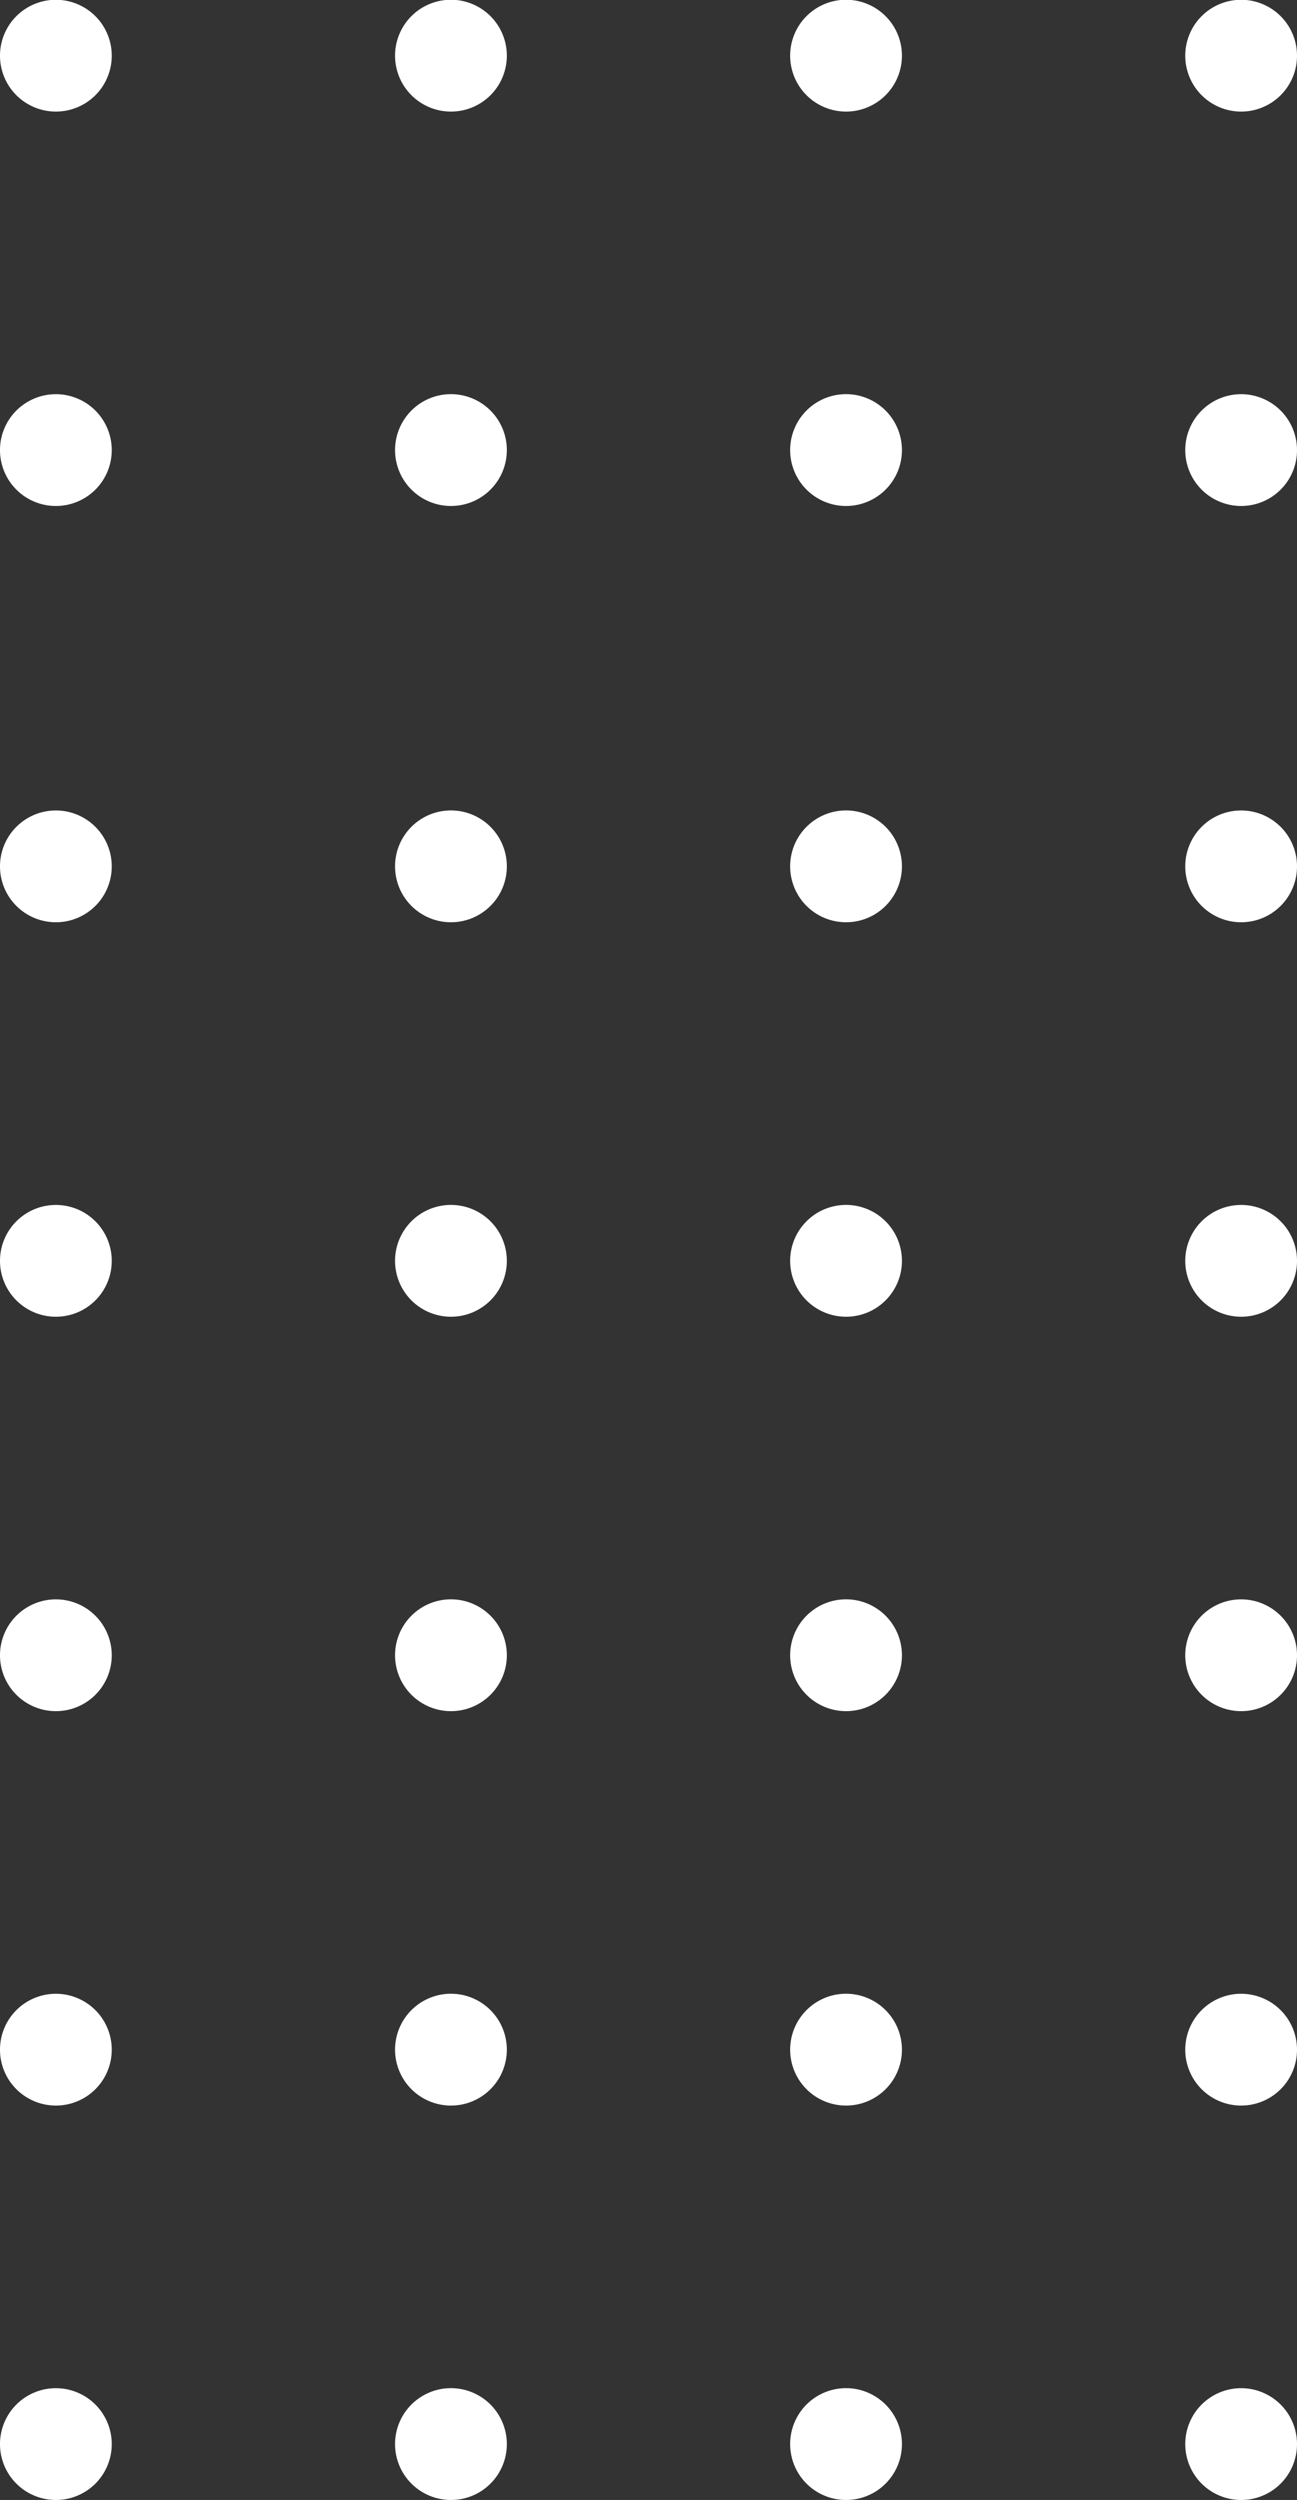 <svg xmlns="http://www.w3.org/2000/svg" width="81.784" height="157.58" viewBox="0 0 81.784 157.58"><rect x="0" y="0" width="81.784" height="157.58" fill="#333333" stroke="none"/><g transform="translate(-115.333 -267.483)"><path d="M122.379,421.547a3.523,3.523,0,1,0-3.523,3.516A3.519,3.519,0,0,0,122.379,421.547Z" fill="#fff"/><path d="M122.379,396.686a3.523,3.523,0,1,0-3.523,3.516A3.519,3.519,0,0,0,122.379,396.686Z" fill="#fff"/><path d="M122.379,371.825a3.523,3.523,0,1,0-3.523,3.516A3.519,3.519,0,0,0,122.379,371.825Z" fill="#fff"/><path d="M122.379,346.964a3.523,3.523,0,1,0-3.523,3.516A3.519,3.519,0,0,0,122.379,346.964Z" fill="#fff"/><path d="M122.379,322.1a3.523,3.523,0,1,0-3.523,3.515A3.519,3.519,0,0,0,122.379,322.1Z" fill="#fff"/><path d="M147.292,421.547a3.524,3.524,0,1,0-3.523,3.516A3.52,3.52,0,0,0,147.292,421.547Z" fill="#fff"/><path d="M147.292,396.686a3.524,3.524,0,1,0-3.523,3.516A3.52,3.52,0,0,0,147.292,396.686Z" fill="#fff"/><path d="M147.292,371.825a3.524,3.524,0,1,0-3.523,3.516A3.52,3.52,0,0,0,147.292,371.825Z" fill="#fff"/><path d="M147.292,346.964a3.524,3.524,0,1,0-3.523,3.516A3.52,3.52,0,0,0,147.292,346.964Z" fill="#fff"/><path d="M147.292,322.1a3.524,3.524,0,1,0-3.523,3.515A3.52,3.52,0,0,0,147.292,322.1Z" fill="#fff"/><path d="M172.205,421.547a3.524,3.524,0,1,0-3.524,3.516A3.52,3.52,0,0,0,172.205,421.547Z" fill="#fff"/><path d="M172.205,396.686a3.524,3.524,0,1,0-3.524,3.516A3.52,3.52,0,0,0,172.205,396.686Z" fill="#fff"/><path d="M172.205,371.825a3.524,3.524,0,1,0-3.524,3.516A3.52,3.52,0,0,0,172.205,371.825Z" fill="#fff"/><path d="M172.205,346.964a3.524,3.524,0,1,0-3.524,3.516A3.52,3.52,0,0,0,172.205,346.964Z" fill="#fff"/><path d="M172.205,322.1a3.524,3.524,0,1,0-3.524,3.515A3.52,3.52,0,0,0,172.205,322.1Z" fill="#fff"/><path d="M197.117,421.547a3.523,3.523,0,1,0-3.523,3.516A3.519,3.519,0,0,0,197.117,421.547Z" fill="#fff"/><path d="M197.117,396.686a3.523,3.523,0,1,0-3.523,3.516A3.519,3.519,0,0,0,197.117,396.686Z" fill="#fff"/><path d="M197.117,371.825a3.523,3.523,0,1,0-3.523,3.516A3.519,3.519,0,0,0,197.117,371.825Z" fill="#fff"/><path d="M197.117,346.964a3.523,3.523,0,1,0-3.523,3.516A3.519,3.519,0,0,0,197.117,346.964Z" fill="#fff"/><path d="M197.117,322.1a3.523,3.523,0,1,0-3.523,3.515A3.519,3.519,0,0,0,197.117,322.1Z" fill="#fff"/><path d="M122.379,295.86a3.523,3.523,0,1,0-3.523,3.516A3.519,3.519,0,0,0,122.379,295.86Z" fill="#fff"/><path d="M122.379,271a3.523,3.523,0,1,0-3.523,3.516A3.519,3.519,0,0,0,122.379,271Z" fill="#fff"/><path d="M147.292,295.86a3.524,3.524,0,1,0-3.523,3.516A3.52,3.52,0,0,0,147.292,295.86Z" fill="#fff"/><path d="M147.292,271a3.524,3.524,0,1,0-3.523,3.516A3.52,3.52,0,0,0,147.292,271Z" fill="#fff"/><path d="M172.205,295.86a3.524,3.524,0,1,0-3.524,3.516A3.52,3.52,0,0,0,172.205,295.86Z" fill="#fff"/><path d="M172.205,271a3.524,3.524,0,1,0-3.524,3.516A3.52,3.52,0,0,0,172.205,271Z" fill="#fff"/><path d="M197.117,295.86a3.523,3.523,0,1,0-3.523,3.516A3.519,3.519,0,0,0,197.117,295.86Z" fill="#fff"/><path d="M197.117,271a3.523,3.523,0,1,0-3.523,3.516A3.519,3.519,0,0,0,197.117,271Z" fill="#fff"/></g></svg>